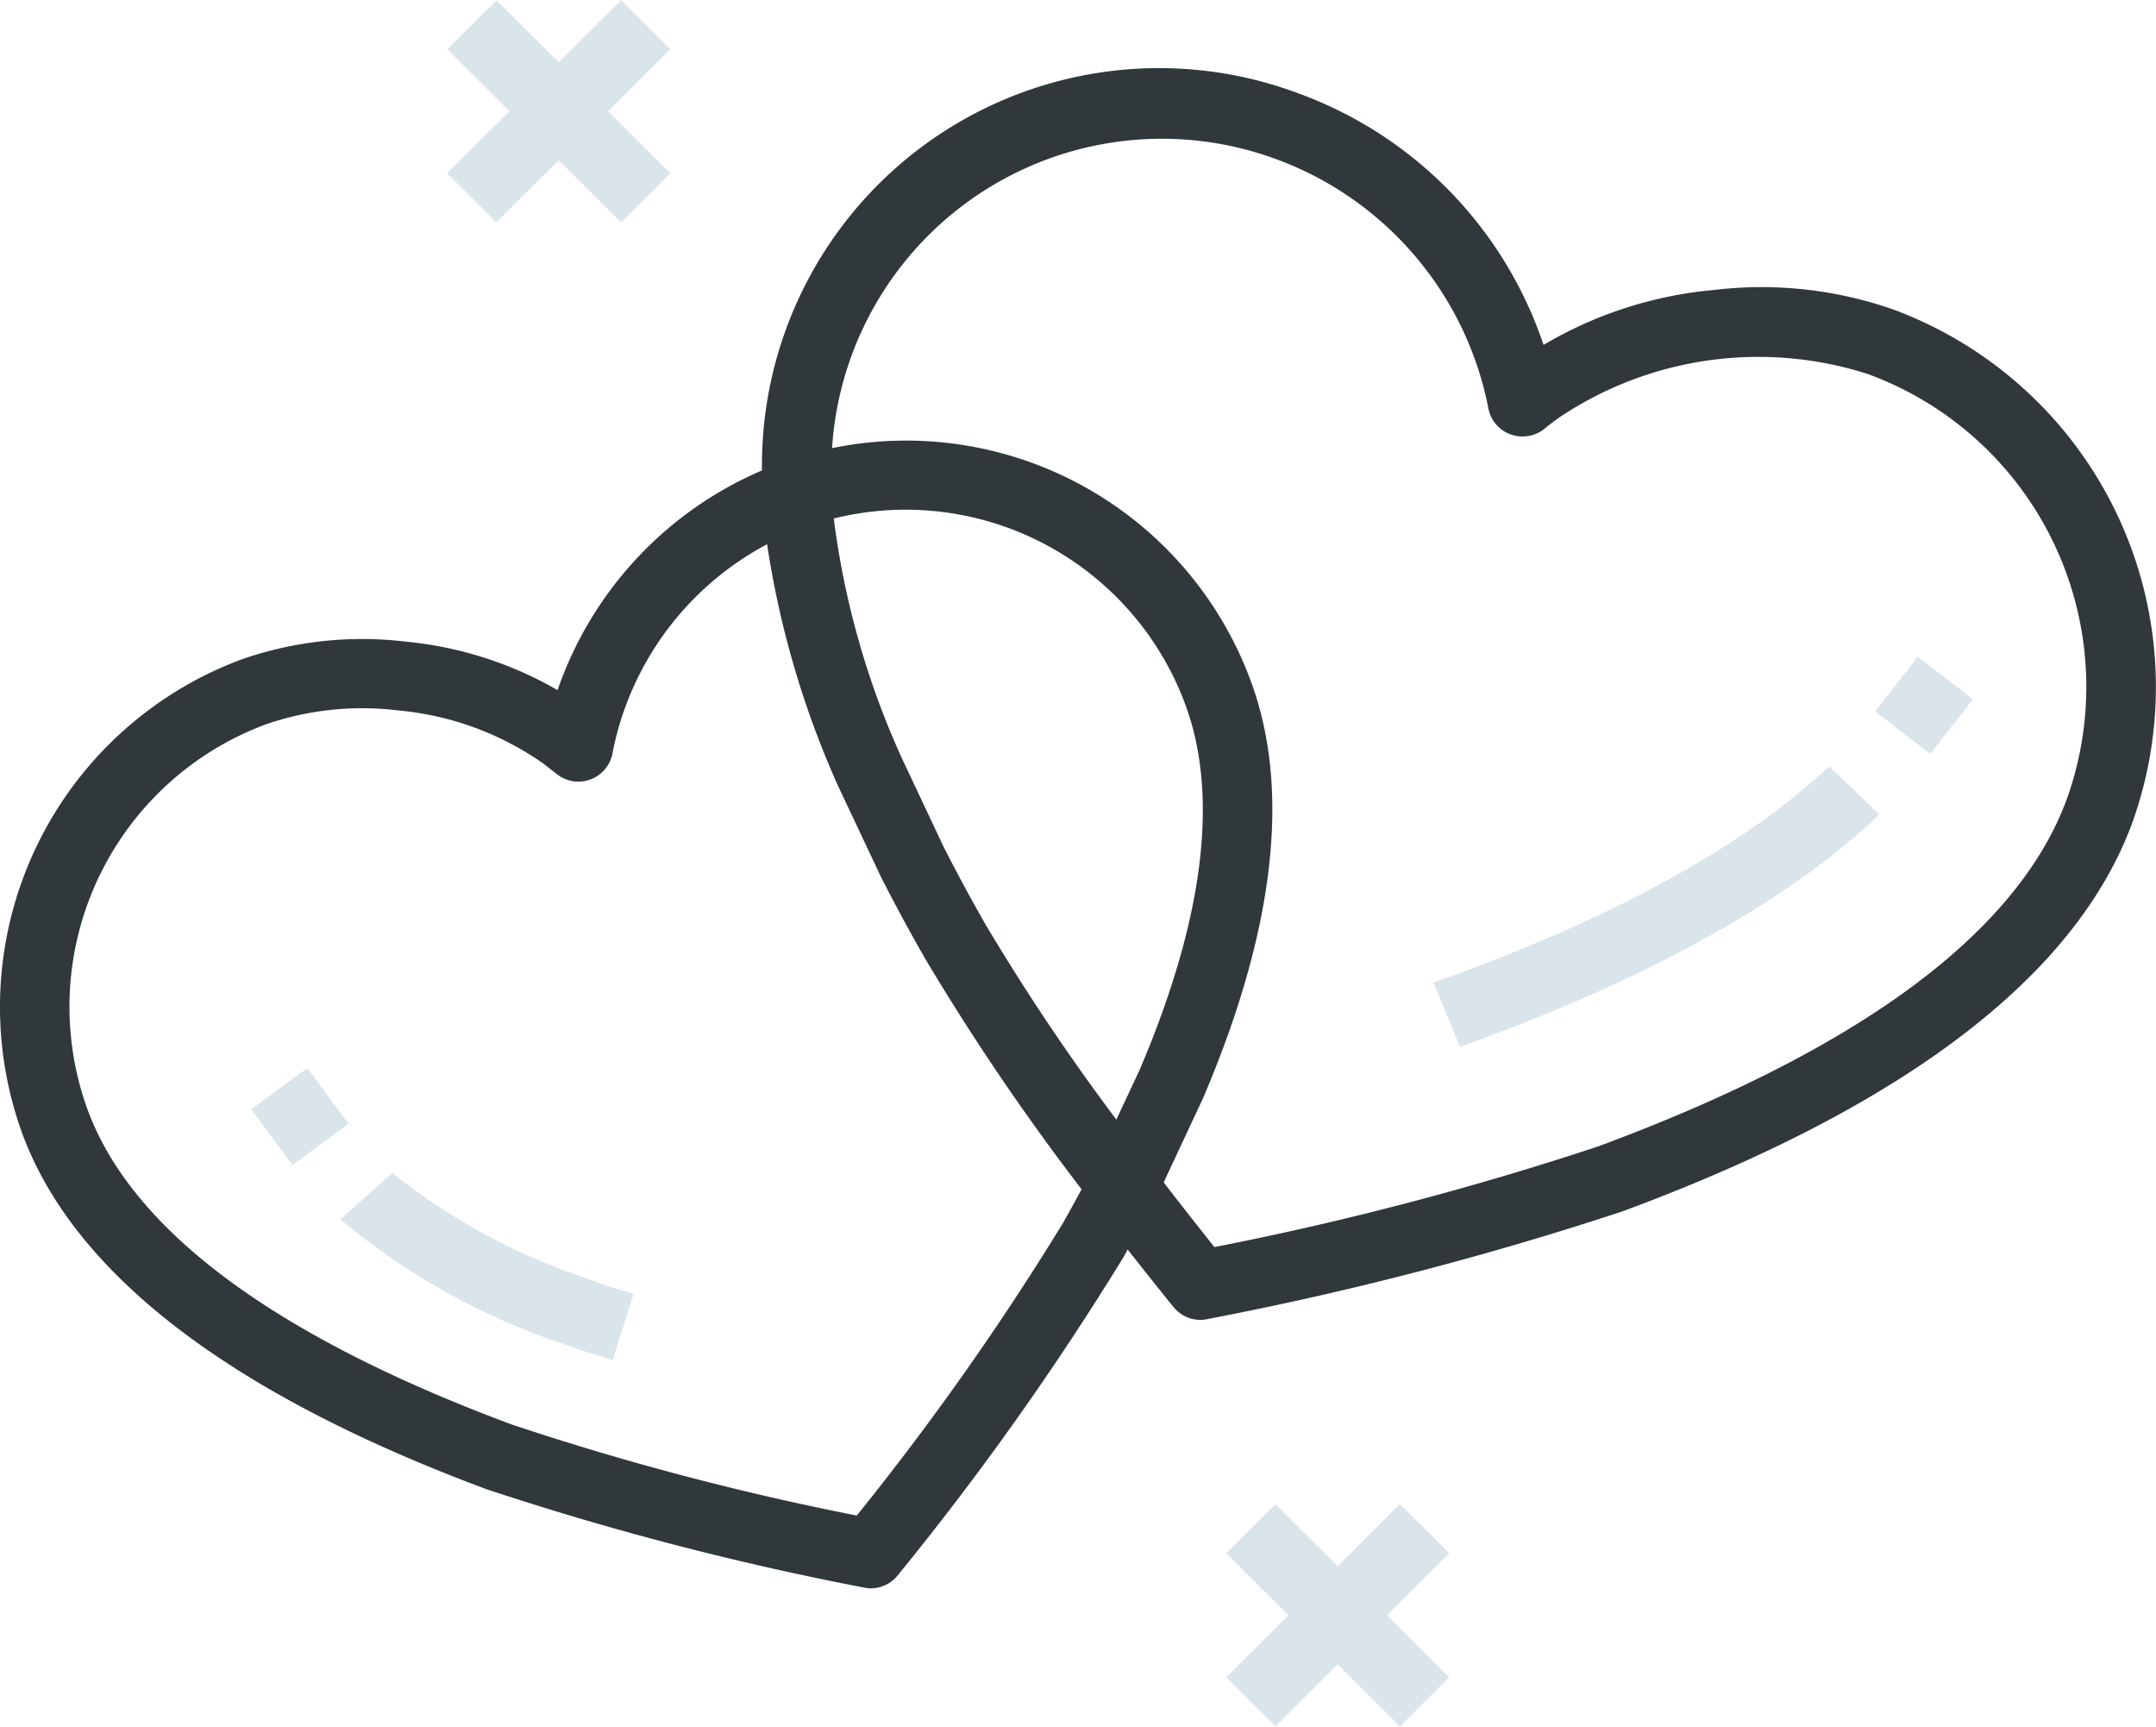 <svg id="svatby.svg" xmlns="http://www.w3.org/2000/svg" width="87.97" height="70.44" viewBox="0 0 87.97 70.44">
  <defs>
    <style>
      .cls-1 {
        fill: #30383b;
      }

      .cls-1, .cls-2 {
        fill-rule: evenodd;
      }

      .cls-2 {
        fill: #b6cbd8;
        opacity: 0.5;
      }
    </style>
  </defs>
  <path id="dark" class="cls-1" d="M1676.62,2420.33a16.3,16.3,0,0,0-7.29-.78,16.521,16.521,0,0,0-6.94,2.24,16.507,16.507,0,0,0-9.97-10.25,16.206,16.206,0,0,0-21.92,15.37,15.108,15.108,0,0,0-8.34,8.96,15.329,15.329,0,0,0-6.22-1.98,14.958,14.958,0,0,0-6.68.73h0a15.124,15.124,0,0,0-8.97,19.26c2.09,5.77,8.47,10.68,18.98,14.59a122.069,122.069,0,0,0,15.4,4.01,1.241,1.241,0,0,0,.27.03,1.408,1.408,0,0,0,1.1-.53,118.914,118.914,0,0,0,9.23-13.01c0.05-.09.1-0.19,0.15-0.28,1.06,1.34,1.78,2.24,1.87,2.34a1.408,1.408,0,0,0,1.1.53,1.241,1.241,0,0,0,.27-0.03,135.067,135.067,0,0,0,16.93-4.39c11.53-4.26,18.54-9.61,20.83-15.88A16.417,16.417,0,0,0,1676.62,2420.33Zm-31.66,33.06a89.673,89.673,0,0,1-5.35-7.98c-0.6-1.05-1.18-2.13-1.7-3.15l-1.71-3.63a33.865,33.865,0,0,1-2.77-9.76,12.166,12.166,0,0,1,14.37,7.66c1.35,3.73.71,8.74-1.89,14.83Zm-2.16,4.19a113.331,113.331,0,0,1-8.43,11.96,113.689,113.689,0,0,1-14.1-3.72c-9.69-3.61-15.52-7.94-17.31-12.9a12.29,12.29,0,0,1,7.29-15.65,12.079,12.079,0,0,1,5.41-.57,12.214,12.214,0,0,1,5.91,2.16l0.54,0.42a1.414,1.414,0,0,0,2.29-.83,12.293,12.293,0,0,1,6.31-8.53,37.774,37.774,0,0,0,2.9,9.87l1.75,3.71c0.56,1.1,1.16,2.21,1.79,3.31a96.866,96.866,0,0,0,6.39,9.42C1643.3,2456.68,1643.05,2457.13,1642.8,2457.58Zm40.95-17.29c-1.99,5.46-8.44,10.24-19.15,14.2a128.1,128.1,0,0,1-15.64,4.1c-0.46-.58-1.2-1.51-2.07-2.64a0.142,0.142,0,0,0,.02-0.04l1.59-3.4c2.91-6.82,3.58-12.52,1.97-16.94a14.986,14.986,0,0,0-17.11-9.57,13.487,13.487,0,0,1,18.09-11.8,13.6,13.6,0,0,1,8.69,10.18,1.4,1.4,0,0,0,.91,1.06,1.436,1.436,0,0,0,1.38-.23c0.19-.16.39-0.31,0.6-0.46a14.595,14.595,0,0,1,12.6-1.77A13.585,13.585,0,0,1,1683.75,2440.29Z" transform="translate(-1599.41 -2407.72)"/>
  <path id="light" class="cls-2" d="M1619.66,2416.79l2.55-2.53,2.54,2.53,2.01-2-2.54-2.53,2.54-2.53-2.01-2-2.54,2.53-2.54-2.53-2.01,2,2.54,2.53-2.55,2.53Zm38.88,54.29-2.01-2-2.54,2.53-2.54-2.53-2.01,2,2.54,2.53-2.54,2.53,2.01,2,2.54-2.53,2.54,2.53,2.01-2-2.54-2.53Zm-46.59-19.79-2.29,1.67,1.68,2.28,2.29-1.68Zm63.97-14.55,2.25,1.73,1.74-2.23-2.25-1.73Zm-60.45,18.87c-0.02-.02-0.04-0.02-0.06-0.04l-2.11,1.89a28.04,28.04,0,0,0,9.04,5.06c0.58,0.21,1.25.44,2.01,0.66a0.127,0.127,0,0,0,.06.01l0.85-2.69c-0.73-.21-1.38-0.43-1.92-0.63A25.908,25.908,0,0,1,1615.47,2455.61Zm58.5-16.56c-3.32,3.1-8.38,5.92-15.04,8.38q-0.45.165-.93,0.33a0.467,0.467,0,0,0-.1.05l1.08,2.6c0.32-.11.63-0.22,0.94-0.33,7.01-2.6,12.39-5.61,15.99-8.96a1.454,1.454,0,0,0,.17-0.19l-2.02-1.94Z" transform="translate(-1599.41 -2407.72)"/>
</svg>
